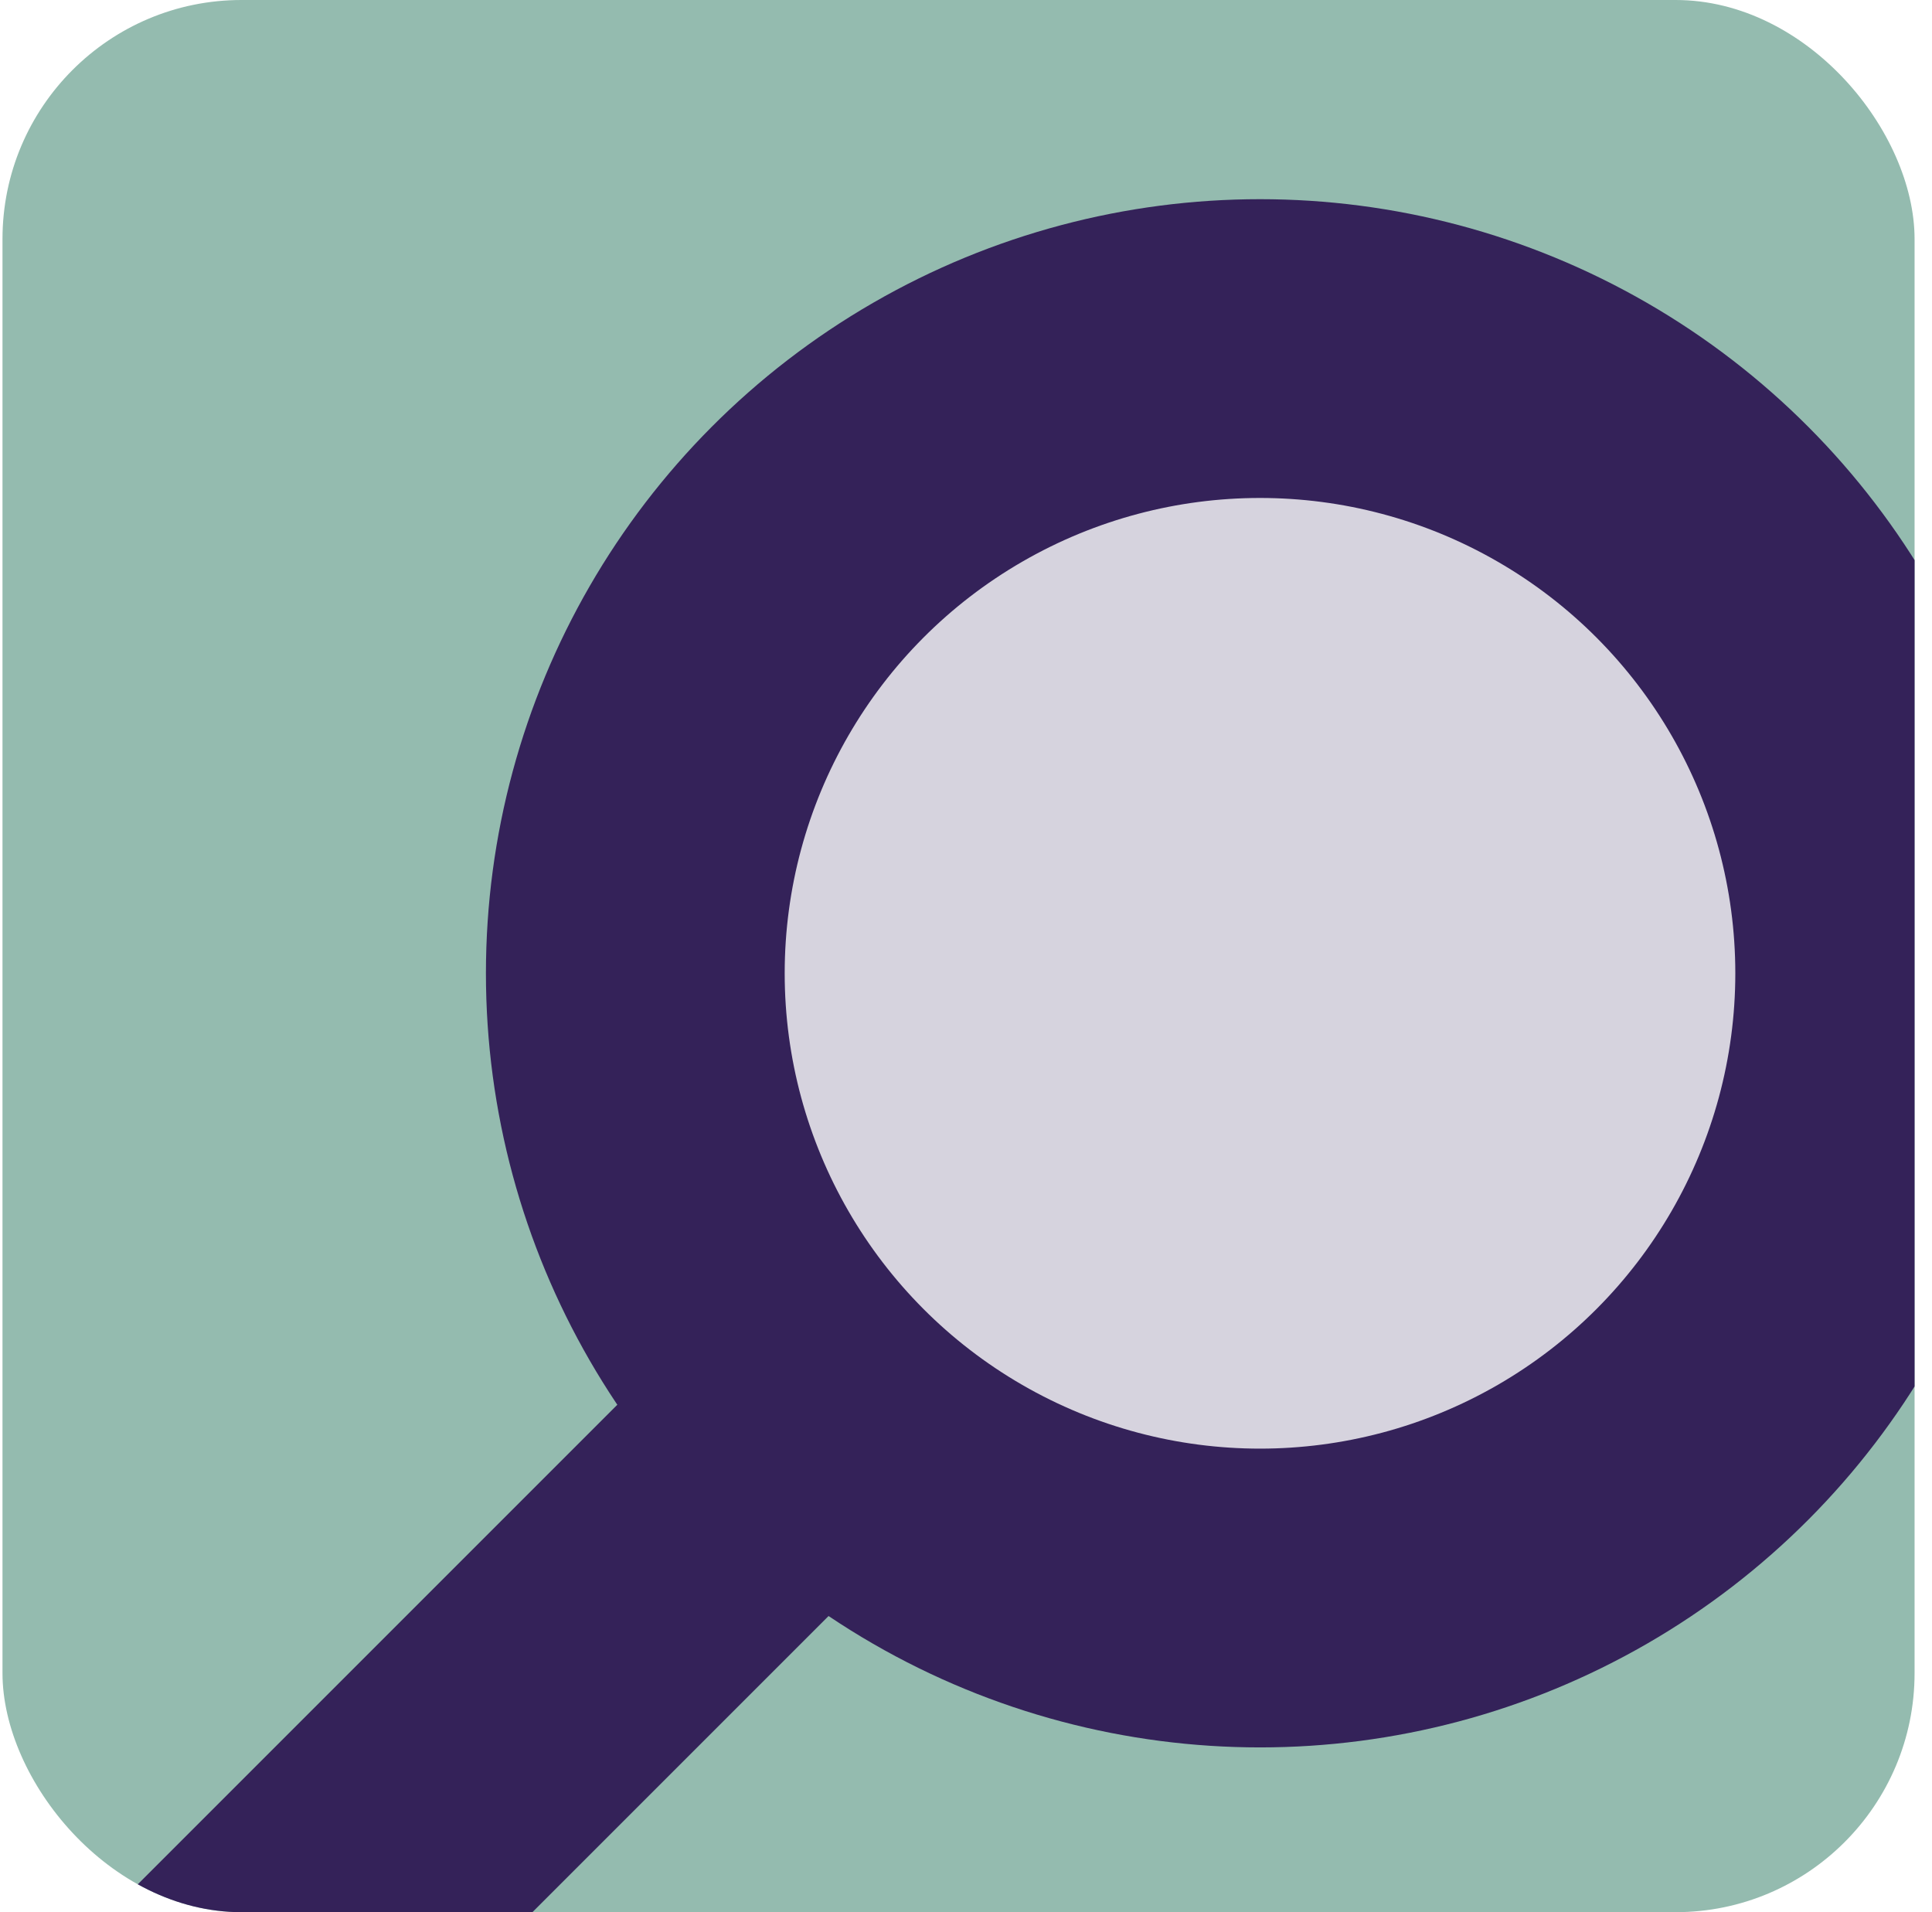 <svg width="97" height="96" viewBox="0 0 97 96" fill="none" xmlns="http://www.w3.org/2000/svg">
<g clip-path="url(#clip0_2126_18361)">
<rect x="0.125" width="96" height="96" rx="12" fill="#94BBAF"/>
<circle cx="38.864" cy="38.864" r="31.364" transform="matrix(-1 0 0 1 102.125 10)" fill="#D6D3DE" stroke="#342259" stroke-width="15"/>
<path d="M36.671 75.454L25.762 86.363L12.125 100" stroke="#342259" stroke-width="15"/>
</g>
<defs>
<clipPath id="clip0_2126_18361">
<rect x="0.125" width="96" height="96" rx="12" fill="white"/>
</clipPath>
</defs>
</svg>

